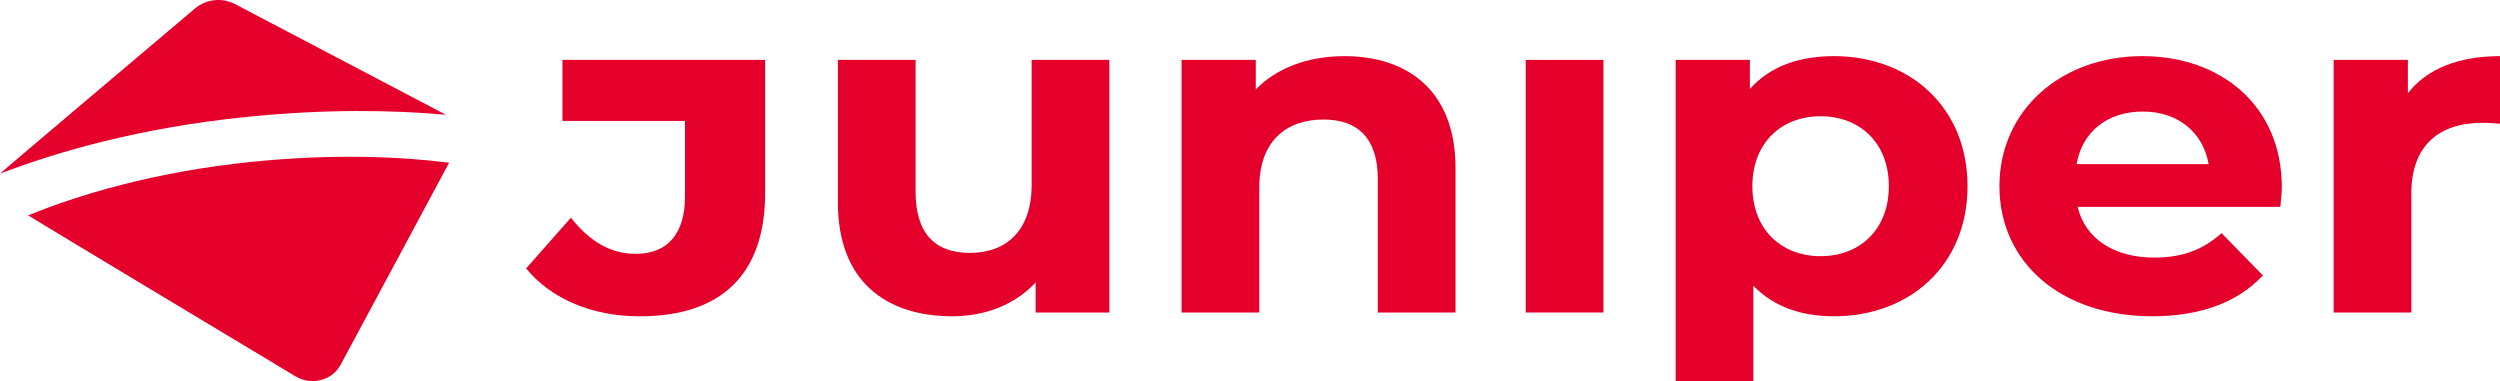 <svg width="164" height="25" viewBox="0 0 164 25" fill="none" xmlns="http://www.w3.org/2000/svg">
<path d="M34.513 17.608L37.453 14.281C38.694 15.852 40.067 16.653 41.7 16.653C43.824 16.653 44.935 15.29 44.935 12.918V7.933H36.897V3.929H50.195V12.641C50.195 17.971 47.353 20.75 41.962 20.75C38.89 20.75 36.179 19.641 34.513 17.608Z" fill="#E4002B"/>
<path d="M72.773 3.929V20.501H67.937V18.53C66.597 19.977 64.637 20.748 62.481 20.748C58.07 20.748 54.966 18.407 54.966 13.293V3.929H60.063V12.585C60.063 15.357 61.37 16.59 63.625 16.59C65.977 16.59 67.676 15.173 67.676 12.123V3.929H72.773Z" fill="#E4002B"/>
<path d="M95.482 11.014V20.501H90.385V11.753C90.385 9.073 89.078 7.841 86.823 7.841C84.373 7.841 82.609 9.258 82.609 12.307V20.502H77.512V3.929H82.38V5.869C83.752 4.453 85.811 3.683 88.196 3.683C92.345 3.683 95.482 5.961 95.482 11.014Z" fill="#E4002B"/>
<path d="M100.09 3.929H105.187V20.501H100.09V3.929Z" fill="#E4002B"/>
<path d="M129.07 12.215C129.07 17.421 125.248 20.748 120.314 20.748C118.125 20.748 116.328 20.101 115.021 18.745V25H109.924V3.929H114.793V5.839C116.067 4.391 117.962 3.682 120.314 3.682C125.248 3.682 129.07 7.009 129.07 12.215ZM123.908 12.215C123.908 9.35 121.981 7.625 119.432 7.625C116.884 7.625 114.956 9.35 114.956 12.215C114.956 15.08 116.884 16.805 119.432 16.805C121.98 16.805 123.908 15.08 123.908 12.215Z" fill="#E4002B"/>
<path d="M149.59 13.57H136.292C136.782 15.634 138.644 16.897 141.324 16.897C143.186 16.897 144.525 16.373 145.734 15.295L148.446 18.067C146.813 19.823 144.362 20.747 141.193 20.747C135.116 20.747 131.163 17.143 131.163 12.214C131.163 7.255 135.182 3.682 140.54 3.682C145.702 3.682 149.688 6.947 149.688 12.276C149.688 12.646 149.623 13.169 149.59 13.57ZM136.227 10.767H144.885C144.525 8.673 142.859 7.317 140.572 7.317C138.252 7.317 136.586 8.642 136.227 10.767Z" fill="#E4002B"/>
<path d="M164 3.682V8.118C163.575 8.087 163.249 8.056 162.857 8.056C160.047 8.056 158.185 9.504 158.185 12.677V20.5H153.088V3.929H157.957V6.116C159.198 4.514 161.289 3.682 164 3.682Z" fill="#E4002B"/>
<path d="M29.255 7.531L15.424 0.27C14.579 -0.173 13.528 -0.063 12.807 0.544C12.807 0.544 0.083 11.286 0 11.393C3.765 9.947 9.177 8.382 16.146 7.673C21.385 7.139 25.773 7.215 29.256 7.53L29.255 7.531Z" fill="#E4002B"/>
<path d="M16.526 10.616C10.015 11.279 5.073 12.816 1.847 14.126C1.942 14.216 19.404 24.698 19.404 24.698C20.363 25.271 21.632 25.004 22.24 24.101C22.276 24.048 22.308 23.994 22.338 23.939C22.338 23.939 29.437 10.736 29.462 10.673C26.263 10.272 21.908 10.069 16.526 10.616Z" fill="#E4002B"/>
</svg>

